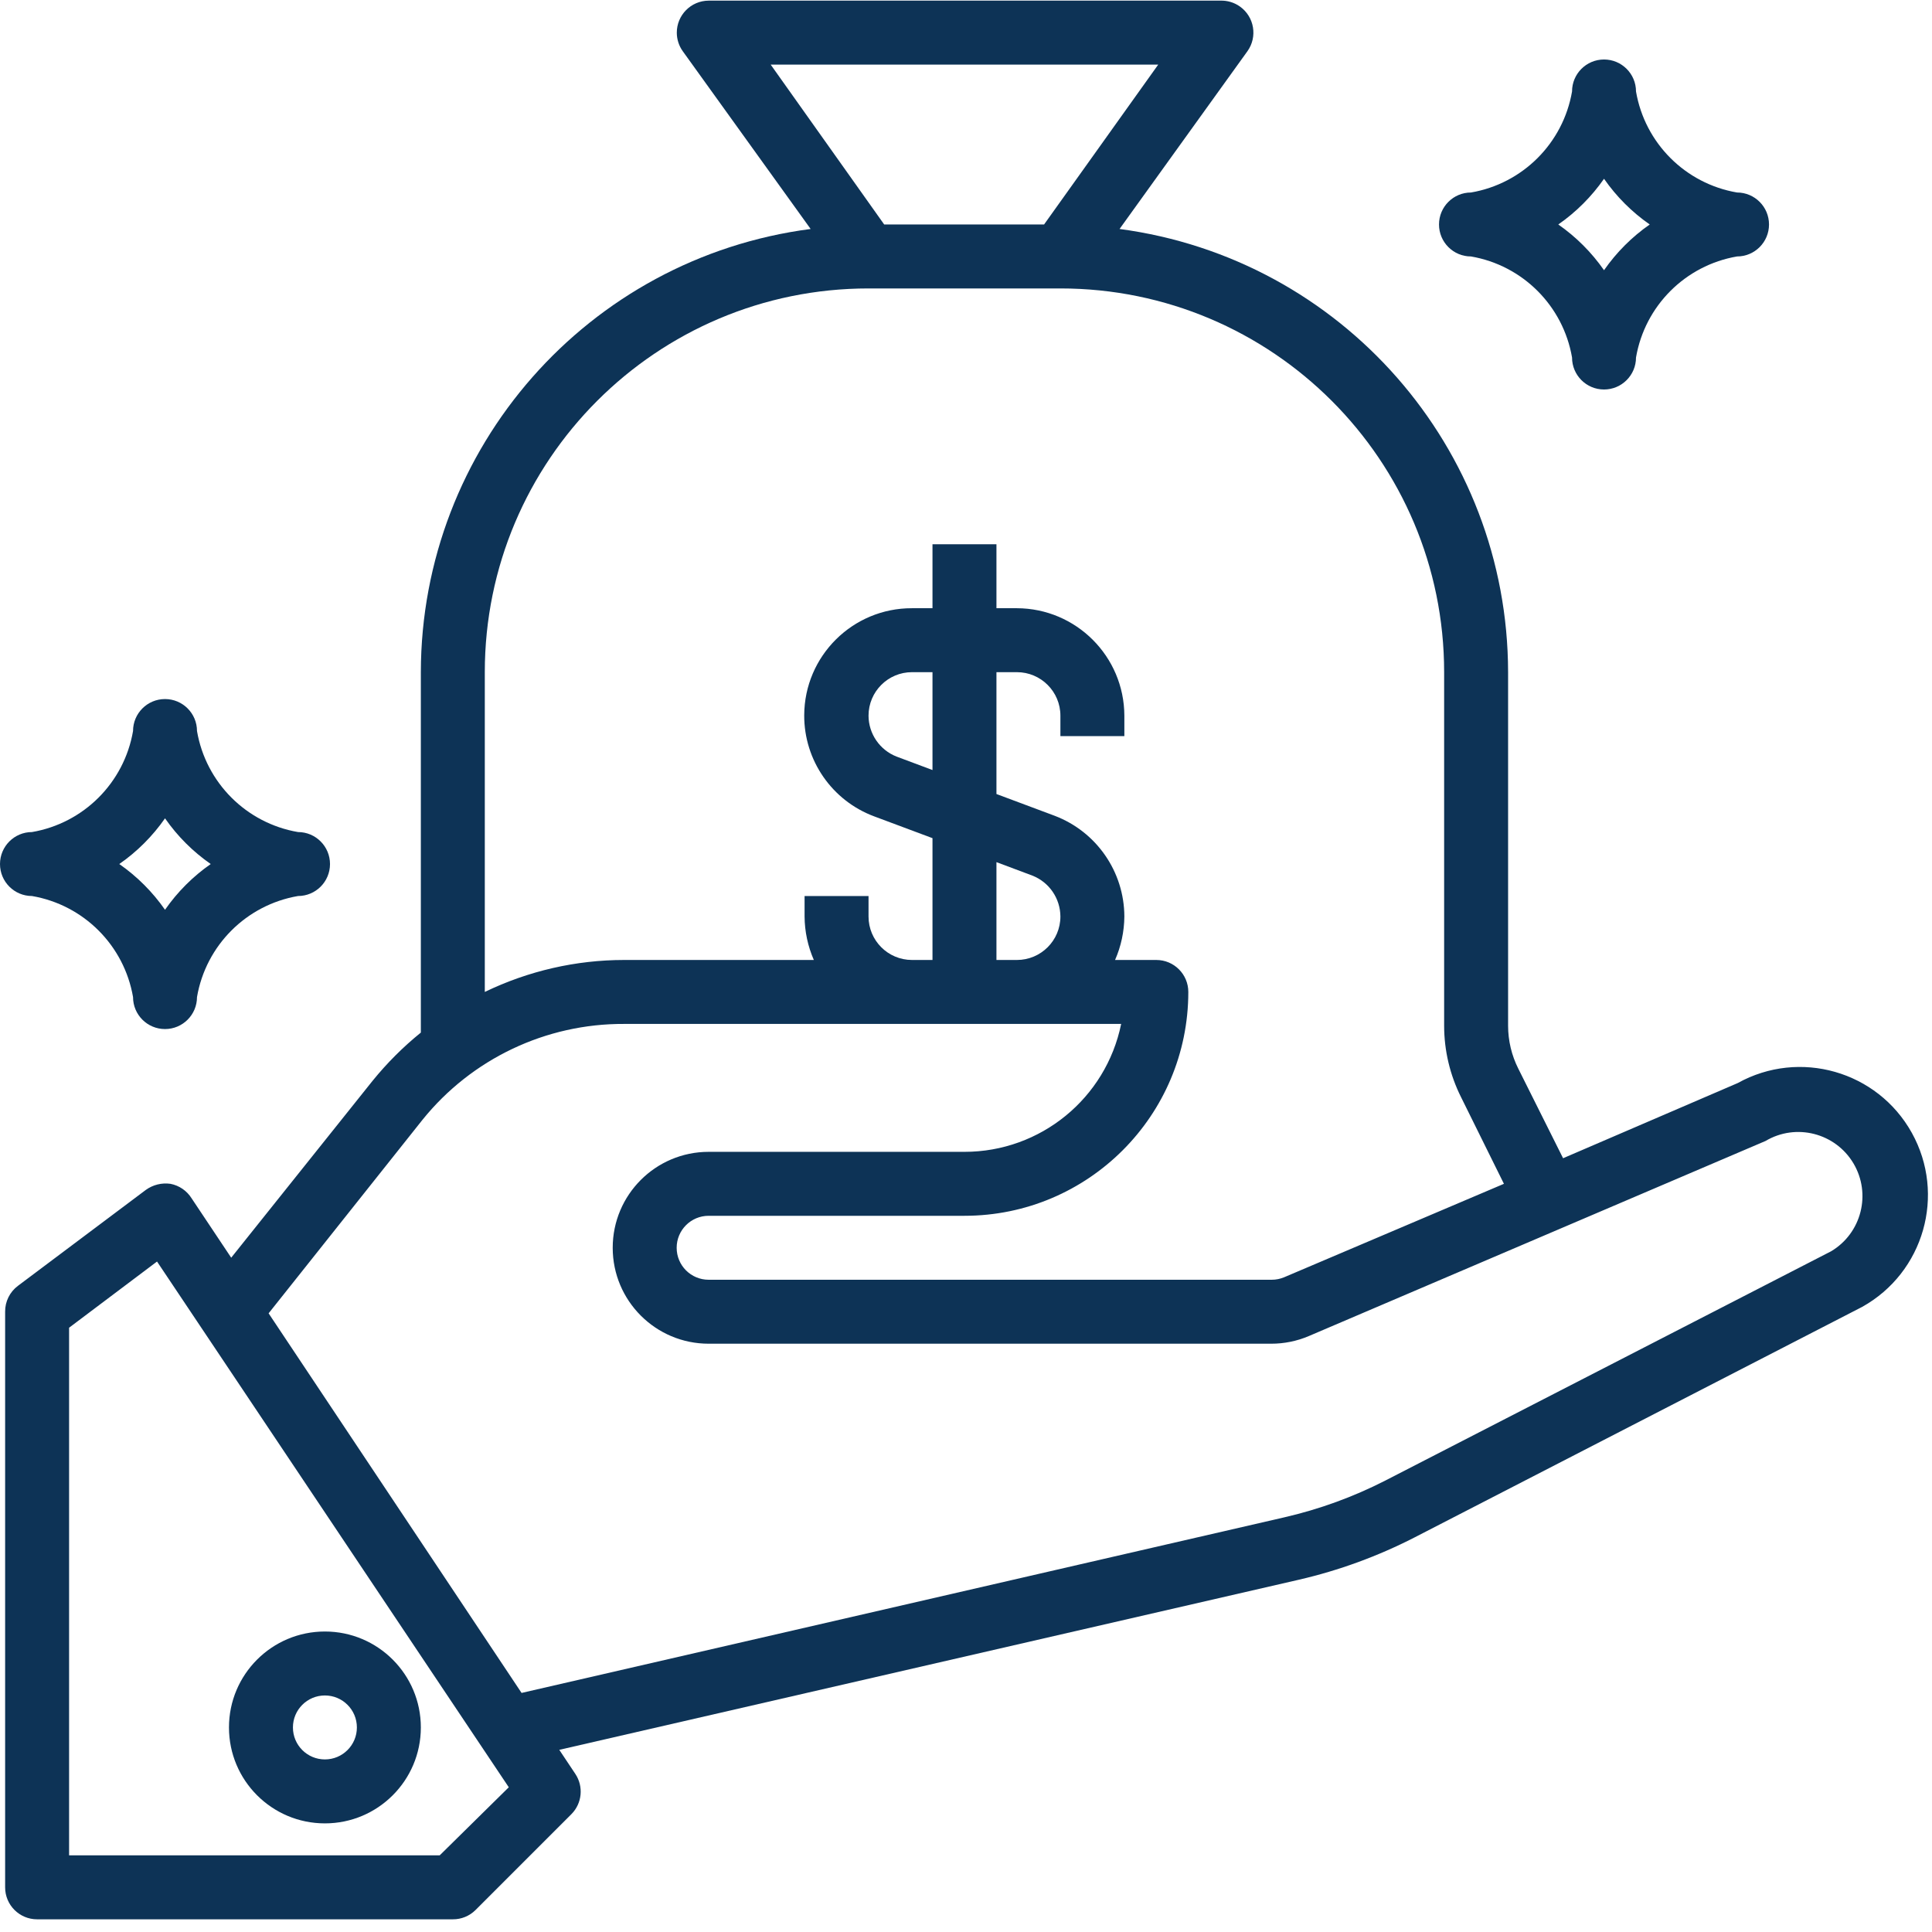 <?xml version="1.0" encoding="UTF-8"?>
<svg width="58px" height="58px" viewBox="0 0 58 58" version="1.1" xmlns="http://www.w3.org/2000/svg" xmlns:xlink="http://www.w3.org/1999/xlink">
    <title>031-bank</title>
    <g id="Homepage" stroke="none" stroke-width="1" fill="none" fill-rule="evenodd">
        <g id="ISG-Homepage-V6" transform="translate(-974, -1358)" fill="#0D3356" fill-rule="nonzero">
            <g id="031-bank" transform="translate(974, 1358)">
                <path d="M57.394,34.008 C56.362,32.153 54.022,31.484 52.166,32.515 L46.925,34.771 L45.581,32.083 C45.38,31.684 45.275,31.244 45.274,30.797 L45.274,20.179 C45.265,13.449 40.281,7.763 33.61,6.874 L37.45,1.536 C37.757,1.105 37.657,0.505 37.225,0.197 C37.053,0.074 36.845,0.012 36.634,0.019 L21.274,0.019 C20.743,0.022 20.316,0.454 20.318,0.984 C20.319,1.182 20.381,1.375 20.496,1.536 L24.336,6.874 C17.65,7.746 12.644,13.437 12.634,20.179 L12.634,30.999 C12.101,31.43 11.616,31.916 11.184,32.448 L6.941,37.757 L5.75,35.971 C5.608,35.746 5.379,35.589 5.117,35.539 C4.856,35.502 4.591,35.568 4.378,35.722 L0.538,38.602 C0.293,38.785 0.151,39.074 0.154,39.379 L0.154,56.659 C0.154,57.19 0.583,57.619 1.114,57.619 L13.594,57.619 C13.849,57.621 14.094,57.521 14.275,57.341 L17.155,54.461 C17.476,54.137 17.525,53.631 17.27,53.251 L16.79,52.531 L38.995,47.424 C40.198,47.146 41.362,46.72 42.461,46.157 L55.901,39.235 C57.756,38.204 58.425,35.864 57.394,34.008 Z M23.136,1.939 L34.771,1.939 L31.344,6.739 L26.544,6.739 L23.136,1.939 Z M14.554,20.179 C14.554,13.817 19.711,8.659 26.074,8.659 L31.834,8.659 C38.196,8.659 43.354,13.817 43.354,20.179 L43.354,30.797 C43.355,31.54 43.529,32.273 43.862,32.938 L45.149,35.539 L38.554,38.343 C38.435,38.393 38.308,38.419 38.179,38.419 L21.274,38.419 C20.743,38.419 20.314,37.99 20.314,37.459 C20.314,36.929 20.743,36.499 21.274,36.499 L28.954,36.499 C32.665,36.499 35.674,33.491 35.674,29.779 C35.674,29.249 35.244,28.819 34.714,28.819 L33.475,28.819 C33.656,28.408 33.75,27.963 33.754,27.514 C33.75,26.17 32.917,24.967 31.661,24.49 L29.914,23.837 L29.914,20.179 L30.528,20.179 C31.249,20.179 31.834,20.764 31.834,21.485 L31.834,22.099 L33.754,22.099 L33.754,21.485 C33.748,19.706 32.307,18.265 30.528,18.259 L29.914,18.259 L29.914,16.339 L27.994,16.339 L27.994,18.259 L27.379,18.259 C25.598,18.254 24.149,19.693 24.143,21.475 C24.139,22.827 24.979,24.038 26.246,24.509 L27.994,25.162 L27.994,28.819 L27.379,28.819 C26.658,28.819 26.074,28.235 26.074,27.514 L26.074,26.899 L24.154,26.899 L24.154,27.514 C24.157,27.963 24.252,28.408 24.432,28.819 L18.739,28.819 C17.289,28.819 15.858,29.148 14.554,29.779 L14.554,20.179 Z M31.834,27.514 C31.834,28.235 31.249,28.819 30.528,28.819 L29.914,28.819 L29.914,25.882 L30.989,26.285 C31.496,26.482 31.831,26.97 31.834,27.514 Z M27.994,20.179 L27.994,23.117 L26.918,22.714 C26.411,22.517 26.076,22.029 26.074,21.485 C26.074,20.764 26.658,20.179 27.379,20.179 L27.994,20.179 L27.994,20.179 Z M13.2,55.699 L2.074,55.699 L2.074,39.859 L4.714,37.872 L15.274,53.655 L13.2,55.699 Z M54.97,37.565 L41.587,44.448 C40.625,44.94 39.606,45.31 38.554,45.552 L15.658,50.823 L8.064,39.427 L12.682,33.619 C14.157,31.788 16.387,30.727 18.739,30.739 L33.658,30.739 C33.201,32.975 31.235,34.58 28.954,34.579 L21.274,34.579 C19.683,34.579 18.394,35.869 18.394,37.459 C18.394,39.05 19.683,40.339 21.274,40.339 L38.16,40.339 C38.549,40.34 38.935,40.262 39.293,40.109 L53.002,34.253 C53.916,33.71 55.098,34.011 55.642,34.925 C56.185,35.84 55.884,37.022 54.97,37.565 Z" id="Shape"></path>
                <path d="M9.754,48.979 C8.163,48.979 6.874,50.269 6.874,51.859 C6.874,53.45 8.163,54.739 9.754,54.739 C11.344,54.739 12.634,53.45 12.634,51.859 C12.634,50.269 11.344,48.979 9.754,48.979 Z M9.754,52.819 C9.223,52.819 8.794,52.39 8.794,51.859 C8.794,51.329 9.223,50.899 9.754,50.899 C10.284,50.899 10.714,51.329 10.714,51.859 C10.714,52.39 10.284,52.819 9.754,52.819 Z" id="Shape"></path>
                <path d="M52.147,5.779 C50.595,5.513 49.38,4.298 49.114,2.746 C49.114,2.216 48.684,1.786 48.154,1.786 C47.623,1.786 47.194,2.216 47.194,2.746 C46.927,4.298 45.712,5.513 44.16,5.779 C43.63,5.779 43.2,6.209 43.2,6.739 C43.2,7.27 43.63,7.699 44.16,7.699 C45.712,7.966 46.927,9.181 47.194,10.733 C47.194,11.263 47.623,11.693 48.154,11.693 C48.684,11.693 49.114,11.263 49.114,10.733 C49.38,9.181 50.595,7.966 52.147,7.699 C52.677,7.699 53.107,7.27 53.107,6.739 C53.107,6.209 52.677,5.779 52.147,5.779 Z M48.154,8.112 C47.781,7.577 47.316,7.112 46.781,6.739 C47.316,6.367 47.781,5.902 48.154,5.367 C48.526,5.902 48.991,6.367 49.526,6.739 C48.991,7.112 48.526,7.577 48.154,8.112 Z" id="Shape"></path>
                <path d="M8.947,24.979 C7.395,24.713 6.18,23.498 5.914,21.946 C5.914,21.416 5.484,20.986 4.954,20.986 C4.423,20.986 3.994,21.416 3.994,21.946 C3.727,23.498 2.512,24.713 0.96,24.979 C0.43,24.979 0,25.409 0,25.939 C0,26.47 0.43,26.899 0.96,26.899 C2.512,27.166 3.727,28.381 3.994,29.933 C3.994,30.463 4.423,30.893 4.954,30.893 C5.484,30.893 5.914,30.463 5.914,29.933 C6.18,28.381 7.395,27.166 8.947,26.899 C9.477,26.899 9.907,26.47 9.907,25.939 C9.907,25.409 9.477,24.979 8.947,24.979 Z M4.954,27.312 C4.581,26.777 4.116,26.312 3.581,25.939 C4.116,25.567 4.581,25.102 4.954,24.567 C5.326,25.102 5.791,25.567 6.326,25.939 C5.791,26.312 5.326,26.777 4.954,27.312 Z" id="Shape"></path>
            </g>
        </g>
    </g>
</svg>